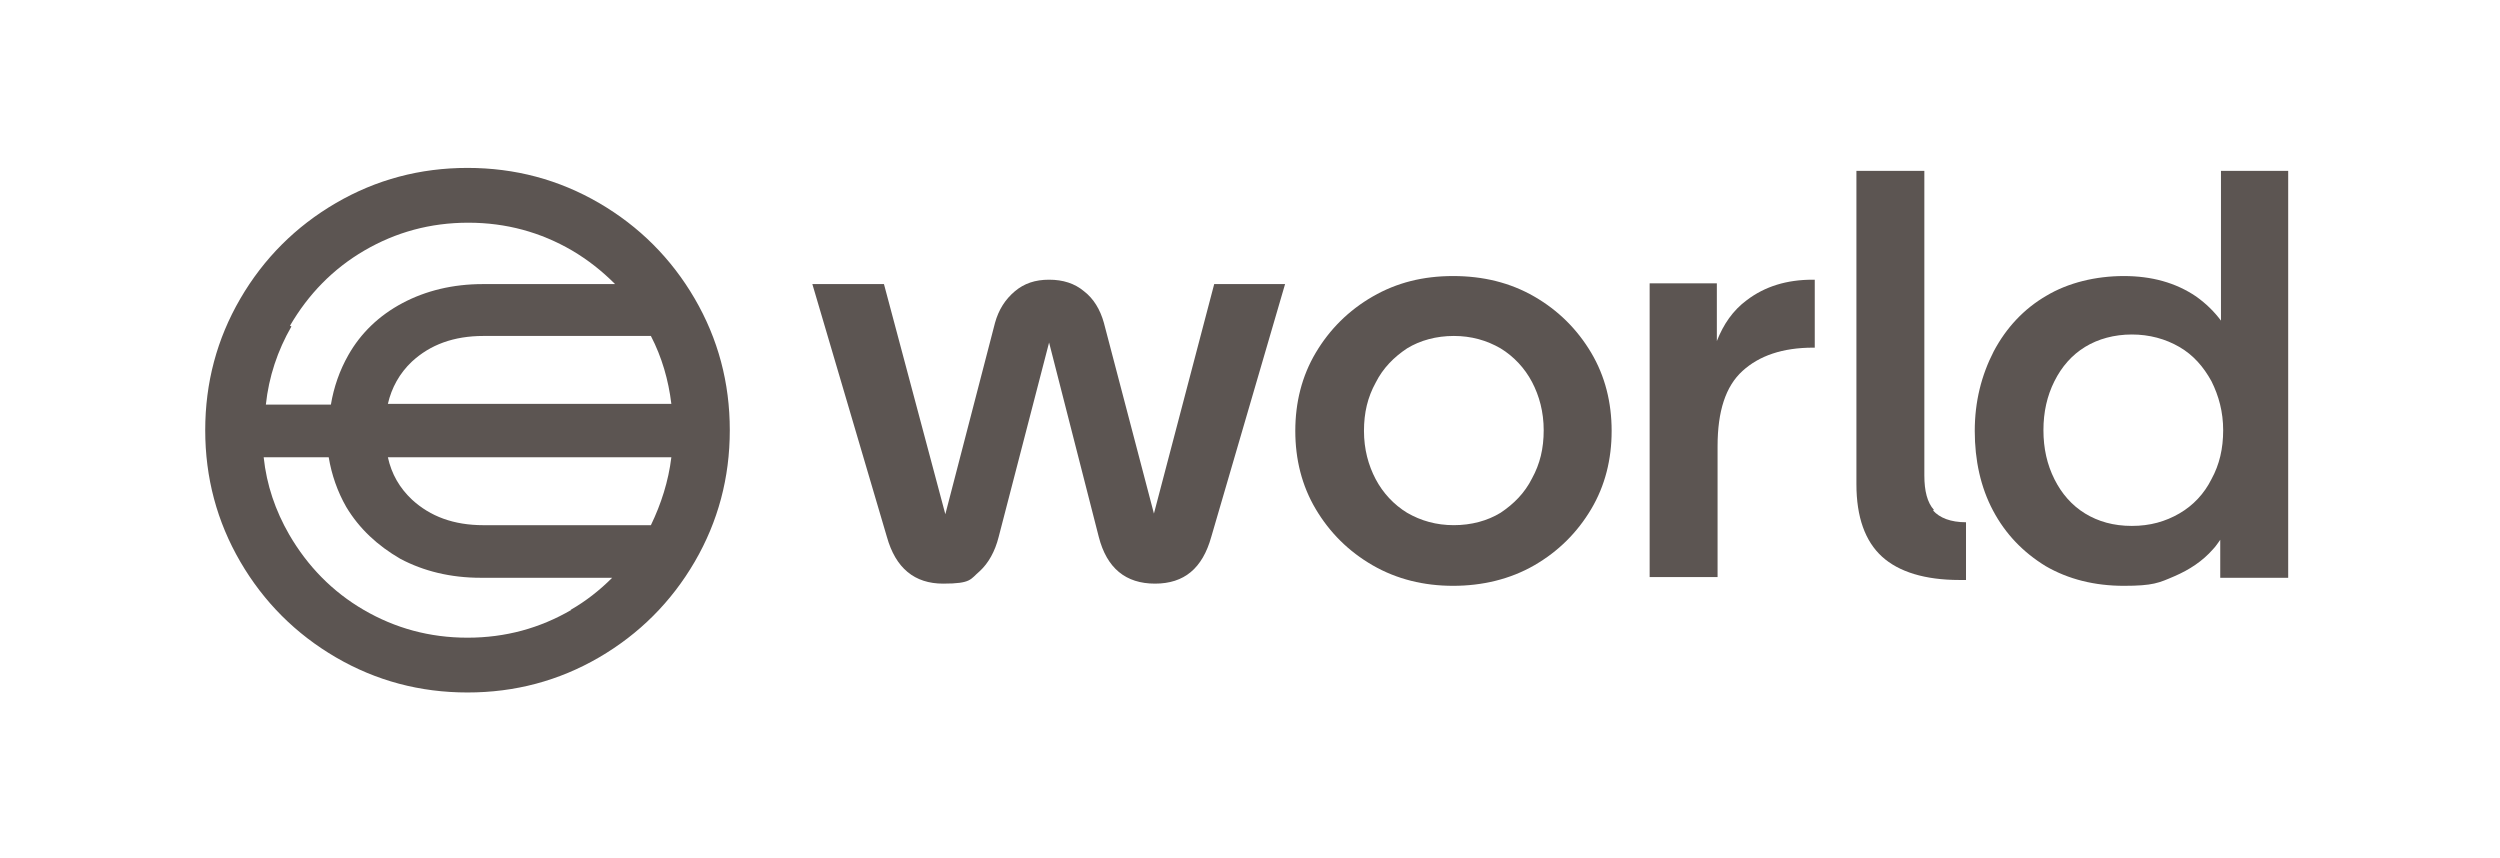<svg width="134" height="46" viewBox="0 0 134 46" fill="none" xmlns="http://www.w3.org/2000/svg">
<g clip-path="url(#clip0_976_21)">
<path d="M32.108 10.88C29.954 9.627 27.604 9 25.059 9C22.513 9 20.164 9.627 18.01 10.88C15.856 12.133 14.133 13.856 12.88 16.01C11.627 18.164 11 20.513 11 23.059C11 25.604 11.627 27.954 12.88 30.108C14.133 32.261 15.856 33.985 18.01 35.238C20.164 36.491 22.513 37.117 25.059 37.117C27.604 37.117 29.954 36.491 32.108 35.238C34.261 33.985 35.985 32.261 37.238 30.108C38.491 27.954 39.117 25.604 39.117 23.059C39.117 20.513 38.491 18.164 37.238 16.01C35.985 13.856 34.261 12.133 32.108 10.88ZM25.92 28.15C24.315 28.15 23.061 27.68 22.082 26.779C21.417 26.152 20.986 25.408 20.79 24.508H35.985C35.828 25.8 35.436 27.014 34.888 28.15H25.959H25.92ZM20.79 21.649C20.986 20.787 21.417 20.004 22.082 19.378C23.061 18.477 24.315 18.007 25.92 18.007H34.888C35.475 19.143 35.828 20.357 35.985 21.649H20.79ZM15.543 17.459C16.522 15.775 17.853 14.404 19.537 13.425C21.221 12.446 23.061 11.937 25.098 11.937C27.134 11.937 28.975 12.446 30.659 13.425C31.52 13.934 32.264 14.522 32.969 15.227H25.881C24.276 15.227 22.827 15.579 21.573 16.245C20.32 16.91 19.341 17.85 18.675 19.025C18.206 19.848 17.892 20.748 17.736 21.688H14.25C14.407 20.2 14.877 18.79 15.621 17.498L15.543 17.459ZM30.62 32.692C28.936 33.671 27.095 34.18 25.059 34.18C23.022 34.18 21.182 33.671 19.498 32.692C17.814 31.713 16.483 30.343 15.504 28.659C14.759 27.366 14.29 25.996 14.133 24.508H17.618C17.775 25.448 18.088 26.348 18.558 27.171C19.263 28.346 20.242 29.246 21.456 29.951C22.709 30.617 24.158 30.969 25.764 30.969H32.813C32.147 31.635 31.403 32.222 30.58 32.692H30.62Z" fill="#5C5552"/>
<path d="M61.87 27.602L59.168 17.302C58.972 16.597 58.62 16.01 58.111 15.618C57.601 15.188 56.975 14.992 56.231 14.992C55.487 14.992 54.899 15.188 54.39 15.618C53.881 16.049 53.529 16.597 53.333 17.302L50.67 27.562L47.38 15.227H43.542L47.537 28.776C48.007 30.46 49.025 31.283 50.552 31.283C52.08 31.283 52.001 31.048 52.511 30.617C52.98 30.186 53.333 29.559 53.529 28.776L56.231 18.36L58.894 28.776C59.325 30.46 60.343 31.283 61.909 31.283C63.475 31.283 64.454 30.46 64.924 28.776L68.88 15.227H65.081L61.831 27.602H61.87Z" fill="#5C5552"/>
<path d="M82.233 15.892C80.941 15.148 79.492 14.796 77.886 14.796C76.281 14.796 74.871 15.148 73.579 15.892C72.286 16.636 71.268 17.654 70.524 18.907C69.78 20.161 69.428 21.57 69.428 23.098C69.428 24.625 69.78 26.035 70.524 27.288C71.268 28.541 72.286 29.559 73.579 30.303C74.871 31.047 76.32 31.4 77.886 31.4C79.453 31.4 80.941 31.047 82.233 30.303C83.525 29.559 84.544 28.541 85.288 27.288C86.032 26.035 86.384 24.625 86.384 23.098C86.384 21.57 86.032 20.161 85.288 18.907C84.544 17.654 83.525 16.636 82.233 15.892ZM82.116 25.643C81.724 26.426 81.137 27.014 80.432 27.484C79.727 27.915 78.865 28.149 77.925 28.149C76.986 28.149 76.163 27.915 75.419 27.484C74.714 27.053 74.127 26.426 73.735 25.682C73.344 24.938 73.109 24.077 73.109 23.098C73.109 22.119 73.305 21.296 73.735 20.513C74.127 19.73 74.714 19.142 75.419 18.673C76.124 18.242 76.986 18.007 77.925 18.007C78.865 18.007 79.688 18.242 80.432 18.673C81.137 19.103 81.724 19.73 82.116 20.474C82.507 21.218 82.742 22.08 82.742 23.059C82.742 24.038 82.546 24.86 82.116 25.643Z" fill="#5C5552"/>
<path d="M93.629 16.088C92.885 16.637 92.376 17.381 92.023 18.281V15.188H88.421V30.93H92.062V23.92C92.062 22.041 92.493 20.709 93.394 19.887C94.295 19.064 95.548 18.634 97.193 18.634H97.271V14.992H97.153C95.783 14.992 94.608 15.344 93.629 16.088Z" fill="#5C5552"/>
<path d="M103.655 27.327C103.302 26.936 103.145 26.309 103.145 25.487V9.157H99.504V25.957C99.504 27.719 99.973 29.011 100.874 29.834C101.775 30.656 103.185 31.087 105.025 31.087H105.378V27.993C104.555 27.993 103.968 27.758 103.615 27.366L103.655 27.327Z" fill="#5C5552"/>
<path d="M119.044 9.157V17.185C118.692 16.715 118.261 16.284 117.713 15.892C116.616 15.148 115.324 14.796 113.836 14.796C112.348 14.796 110.86 15.148 109.685 15.853C108.471 16.558 107.531 17.576 106.865 18.829C106.2 20.122 105.847 21.532 105.847 23.098C105.847 24.664 106.16 26.113 106.826 27.366C107.492 28.62 108.432 29.599 109.646 30.343C110.86 31.048 112.27 31.4 113.836 31.4C115.402 31.4 115.716 31.244 116.538 30.891C117.36 30.539 118.065 30.069 118.614 29.442C118.77 29.285 118.888 29.09 119.005 28.933V30.969H122.647V9.157H119.005H119.044ZM118.535 25.683C118.144 26.466 117.556 27.092 116.812 27.523C116.068 27.954 115.246 28.189 114.267 28.189C113.288 28.189 112.465 27.954 111.76 27.523C111.056 27.092 110.507 26.466 110.116 25.683C109.724 24.899 109.528 24.038 109.528 23.059C109.528 22.08 109.724 21.218 110.116 20.435C110.507 19.652 111.056 19.025 111.76 18.595C112.465 18.164 113.327 17.929 114.267 17.929C115.207 17.929 116.068 18.164 116.812 18.595C117.556 19.025 118.105 19.652 118.535 20.435C118.927 21.218 119.162 22.08 119.162 23.059C119.162 24.038 118.966 24.899 118.535 25.683Z" fill="#5C5552"/>
</g>
<defs>
<clipPath id="clip0_976_21">
<rect width="112" height="28.196" fill="white" transform="translate(11 9)"/>
</clipPath>
</defs>
</svg>
